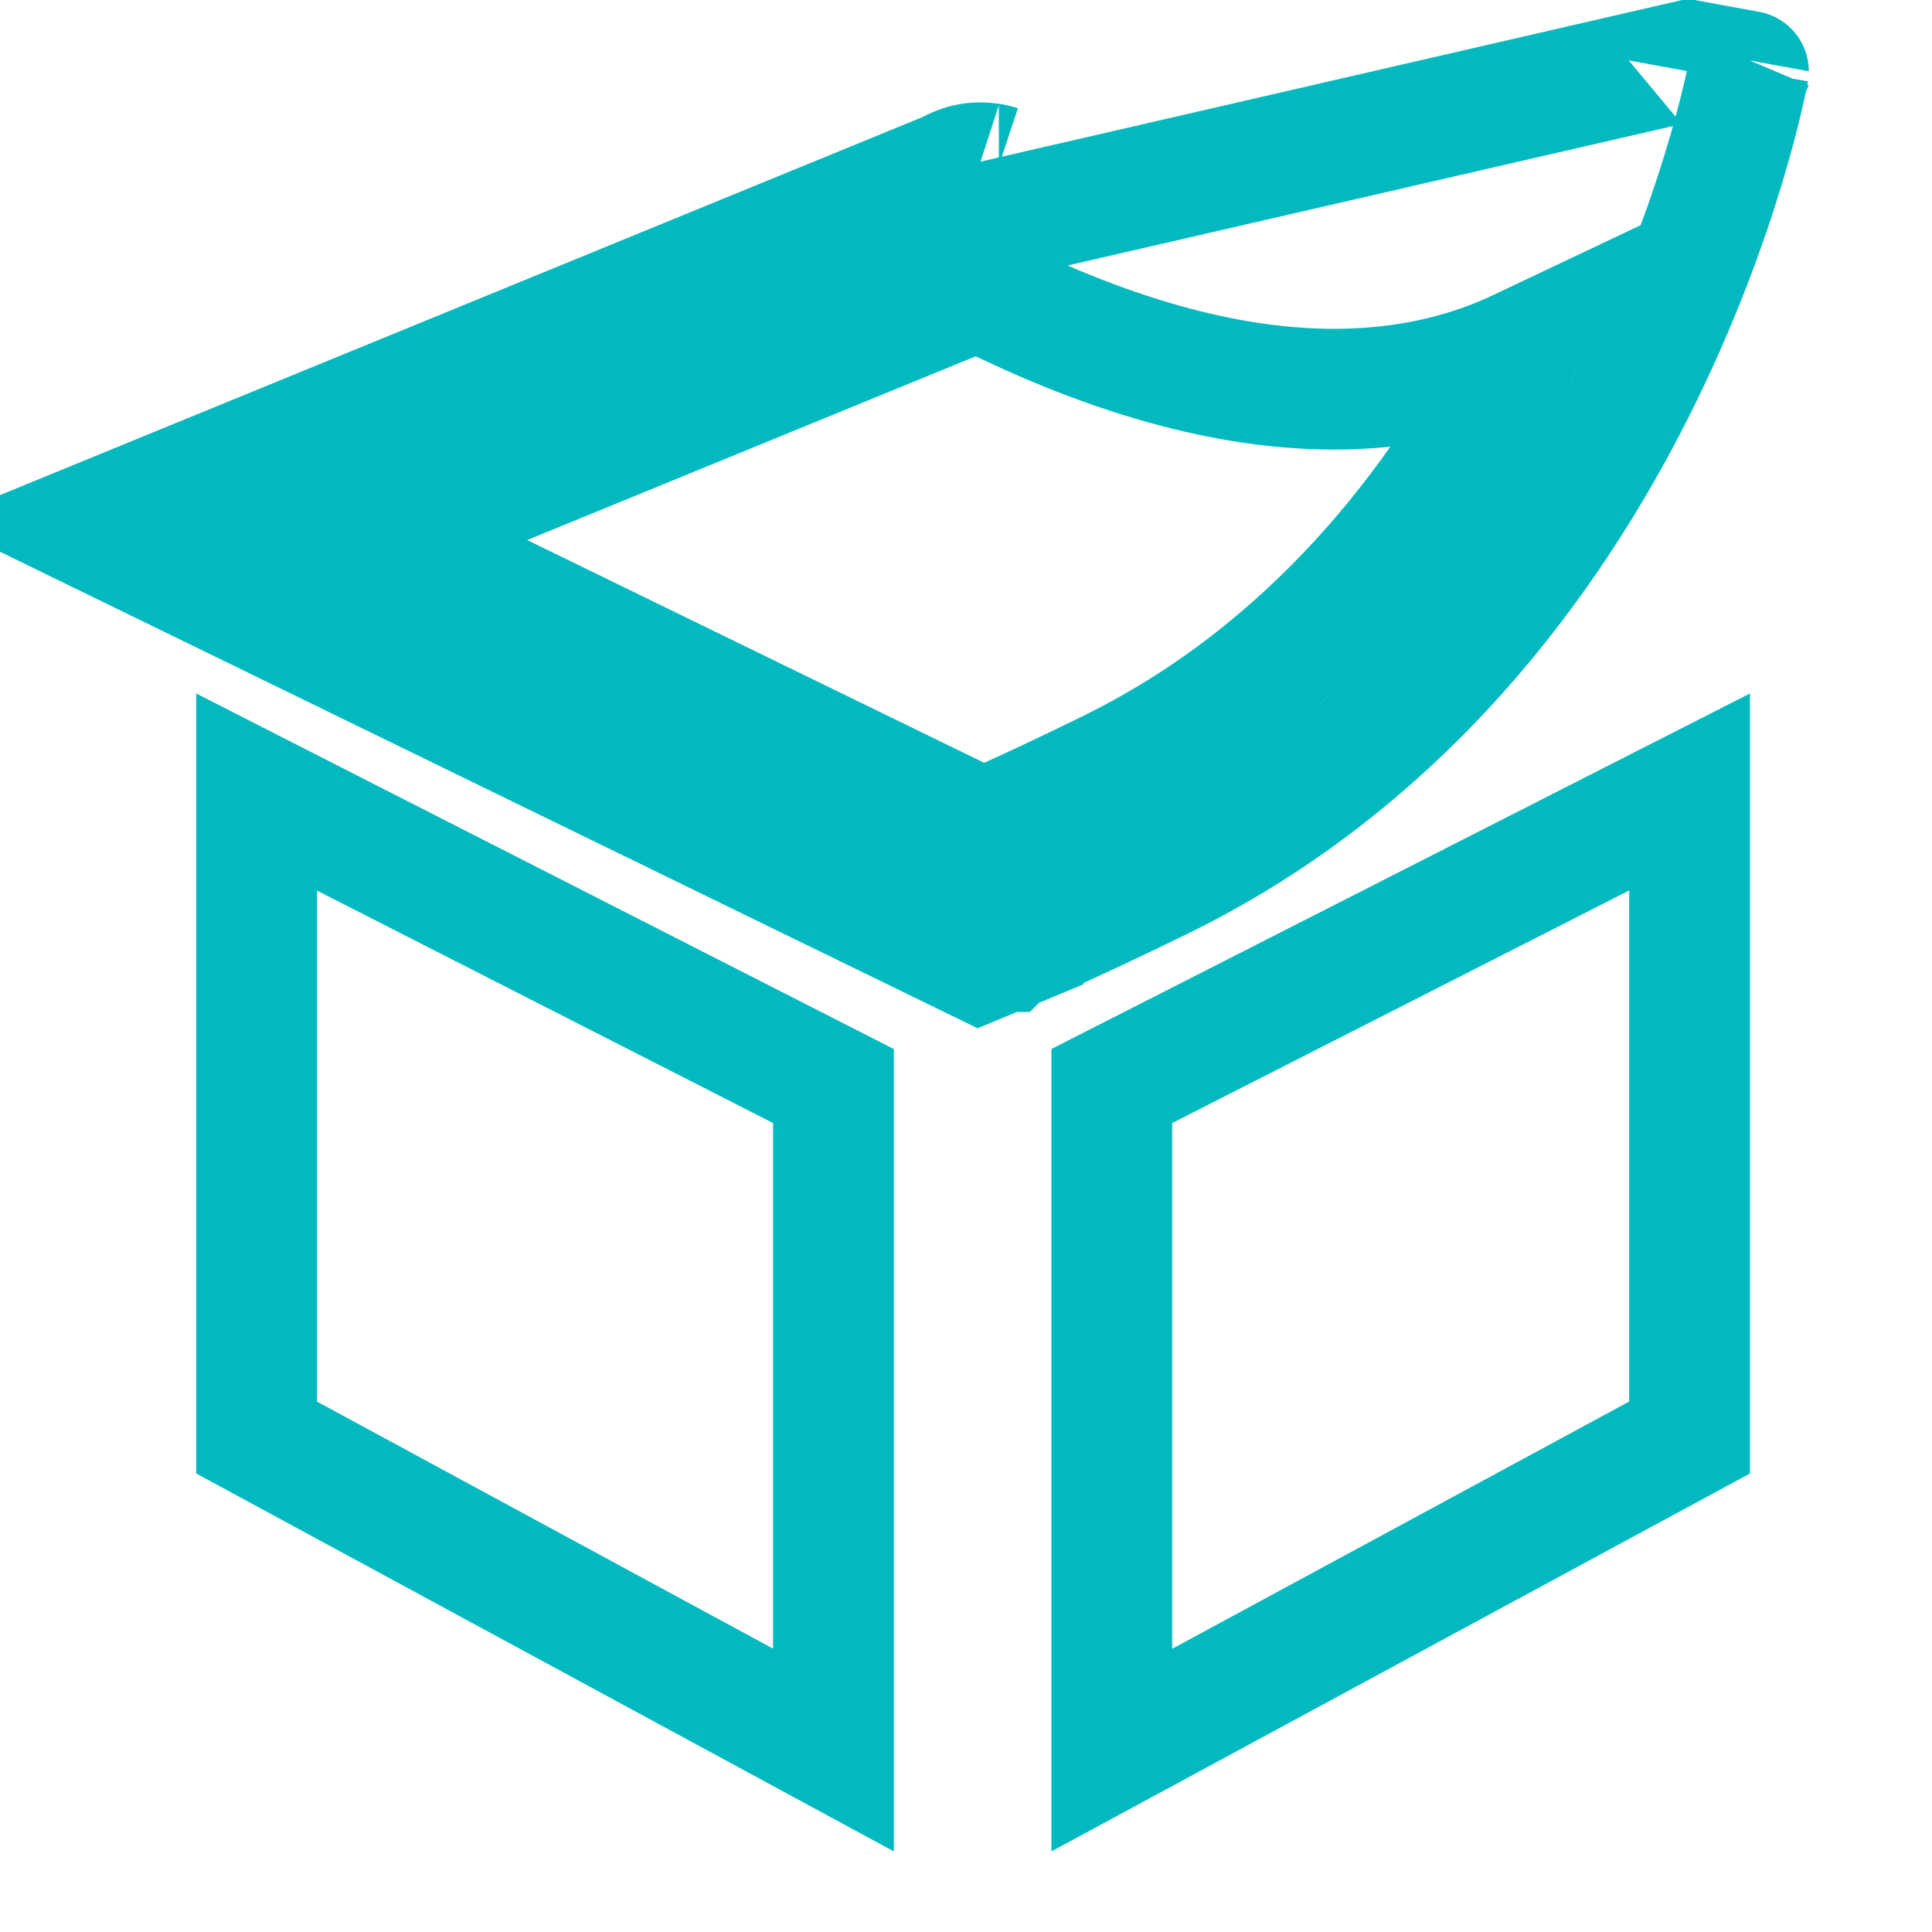 <svg xmlns="http://www.w3.org/2000/svg" width="64" height="64" viewBox="0 0 64 64" fill="none">
<path d="M34.054 10.403L34.062 10.406L34.07 10.41C38.623 12.456 42.449 13.119 45.657 12.827C47.447 12.665 49.003 12.209 50.348 11.571C47.719 16.632 43.439 22.266 36.655 25.565L36.649 25.568C35.129 26.313 33.896 26.882 33.047 27.263C32.87 27.343 32.709 27.414 32.567 27.477L12.575 17.732L32.379 9.617C32.771 9.807 33.31 10.061 34.054 10.403ZM32.516 7.399C33.091 5.483 33.09 5.483 33.09 5.483L33.088 5.483L33.085 5.482L33.079 5.48L33.065 5.476C33.054 5.473 33.042 5.469 33.028 5.466C33.002 5.459 32.961 5.448 32.91 5.437C32.868 5.428 32.77 5.409 32.644 5.398C32.582 5.393 32.469 5.387 32.328 5.397C32.219 5.405 31.917 5.433 31.575 5.604C31.532 5.625 31.486 5.65 31.44 5.679L6.928 15.723L2.798 17.416L6.81 19.372L31.64 31.475L32.45 31.87L33.283 31.524L32.516 29.677C33.283 31.524 33.283 31.524 33.284 31.524L33.284 31.524L33.285 31.524L33.286 31.523L33.292 31.521L33.312 31.513L33.384 31.482C33.447 31.455 33.539 31.416 33.658 31.365C33.895 31.263 34.242 31.111 34.685 30.913C35.571 30.515 36.843 29.927 38.407 29.161C46.507 25.221 51.376 18.464 54.202 12.818C55.621 9.985 56.545 7.394 57.115 5.507C57.401 4.562 57.599 3.79 57.727 3.247C57.791 2.976 57.838 2.762 57.869 2.611C57.885 2.536 57.896 2.477 57.905 2.435L57.914 2.384L57.917 2.369L57.918 2.363L57.919 2.361C57.919 2.361 57.919 2.36 55.952 2L32.516 7.399ZM27.609 35.976V57.972L8.5 47.62V26.237L27.609 35.976ZM55.969 47.62L36.83 57.974V35.976L55.969 26.235V47.62Z" stroke="#01B9BF" stroke-width="4"/>
</svg>